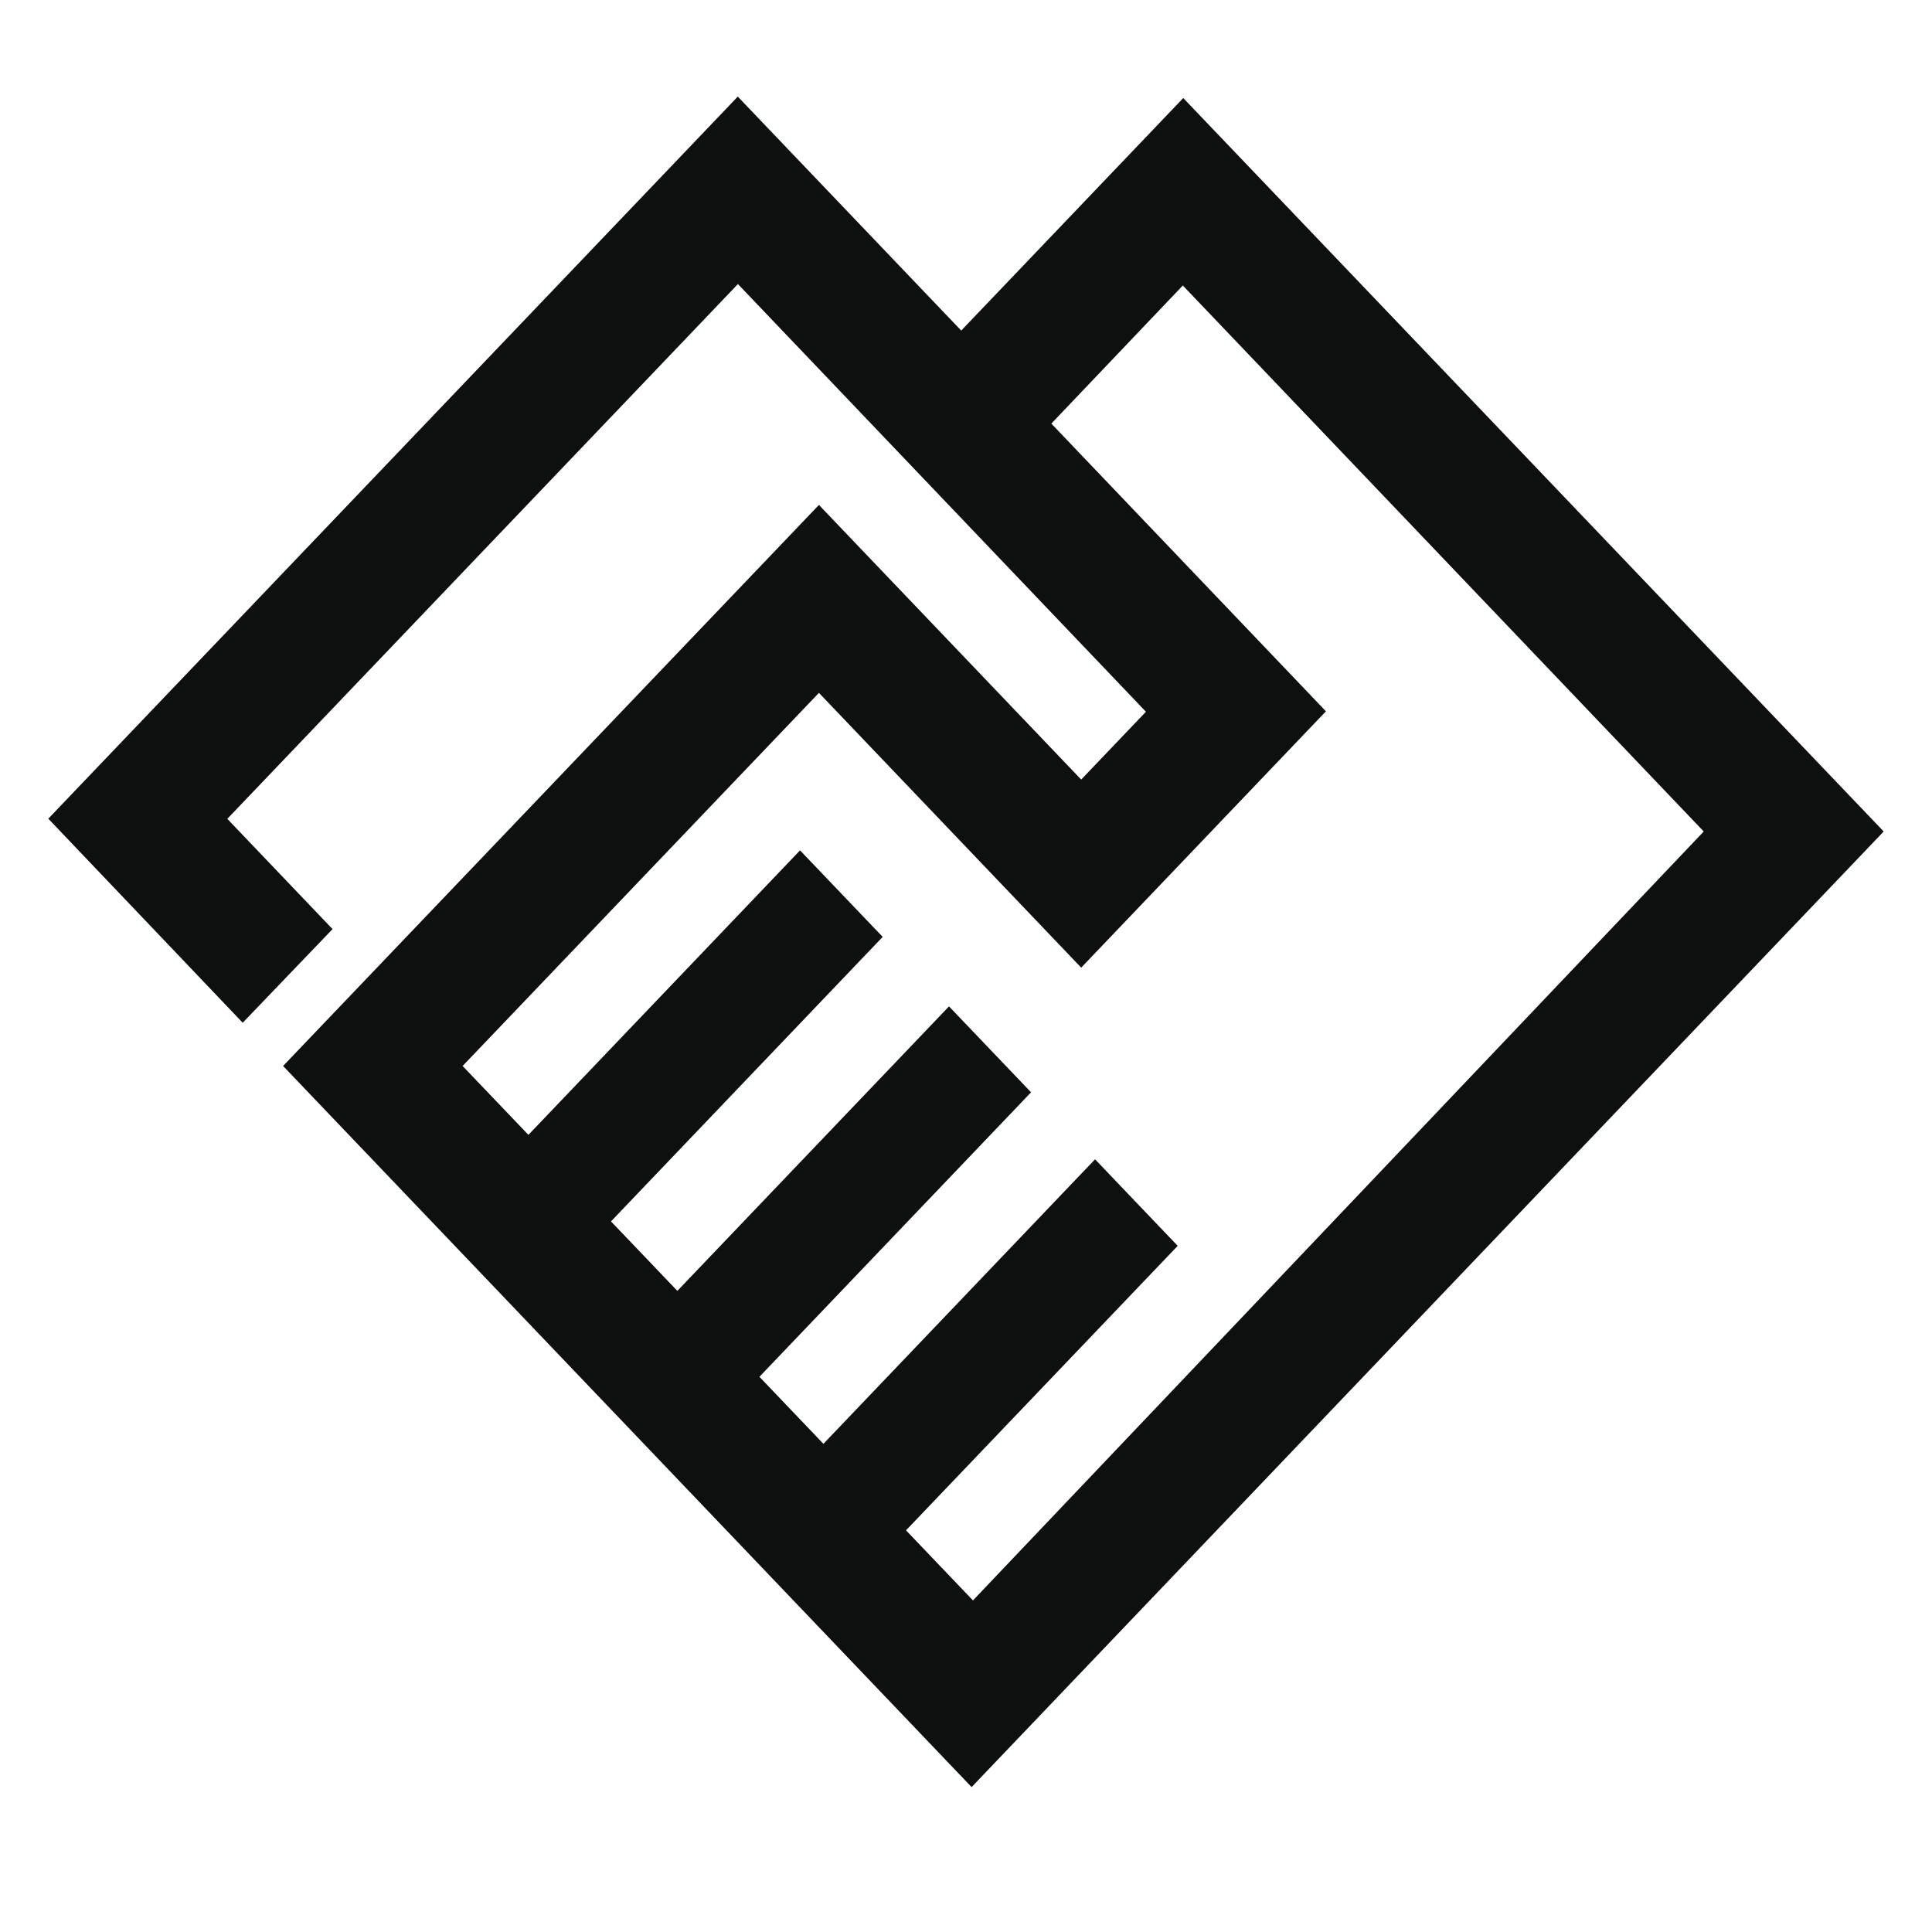 <svg width="40" height="40" viewBox="0 0 40 40" fill="none" xmlns="http://www.w3.org/2000/svg">
<g id="Simple/PRM">
<path id="handshake" d="M20.116 37L5.861 22.07L16.955 10.454L22.385 16.14L23.725 14.736L15.278 5.881L4.706 16.953L6.885 19.236L5.025 21.175L1 16.95L15.275 2L19.901 6.844L24.498 2.03L39 17.215L20.116 37ZM20.144 33.135L35.274 17.215L24.489 5.911L21.767 8.77L27.452 14.727L22.385 20.034L16.955 14.345L9.578 22.07L10.94 23.496L16.564 17.606L18.275 19.397L12.65 25.288L14.024 26.726L19.648 20.836L21.347 22.615L15.723 28.505L17.048 29.893L22.672 24.002L24.383 25.794L18.758 31.684L20.144 33.135Z" fill="#0E0F0F"/>
</g>
</svg>
